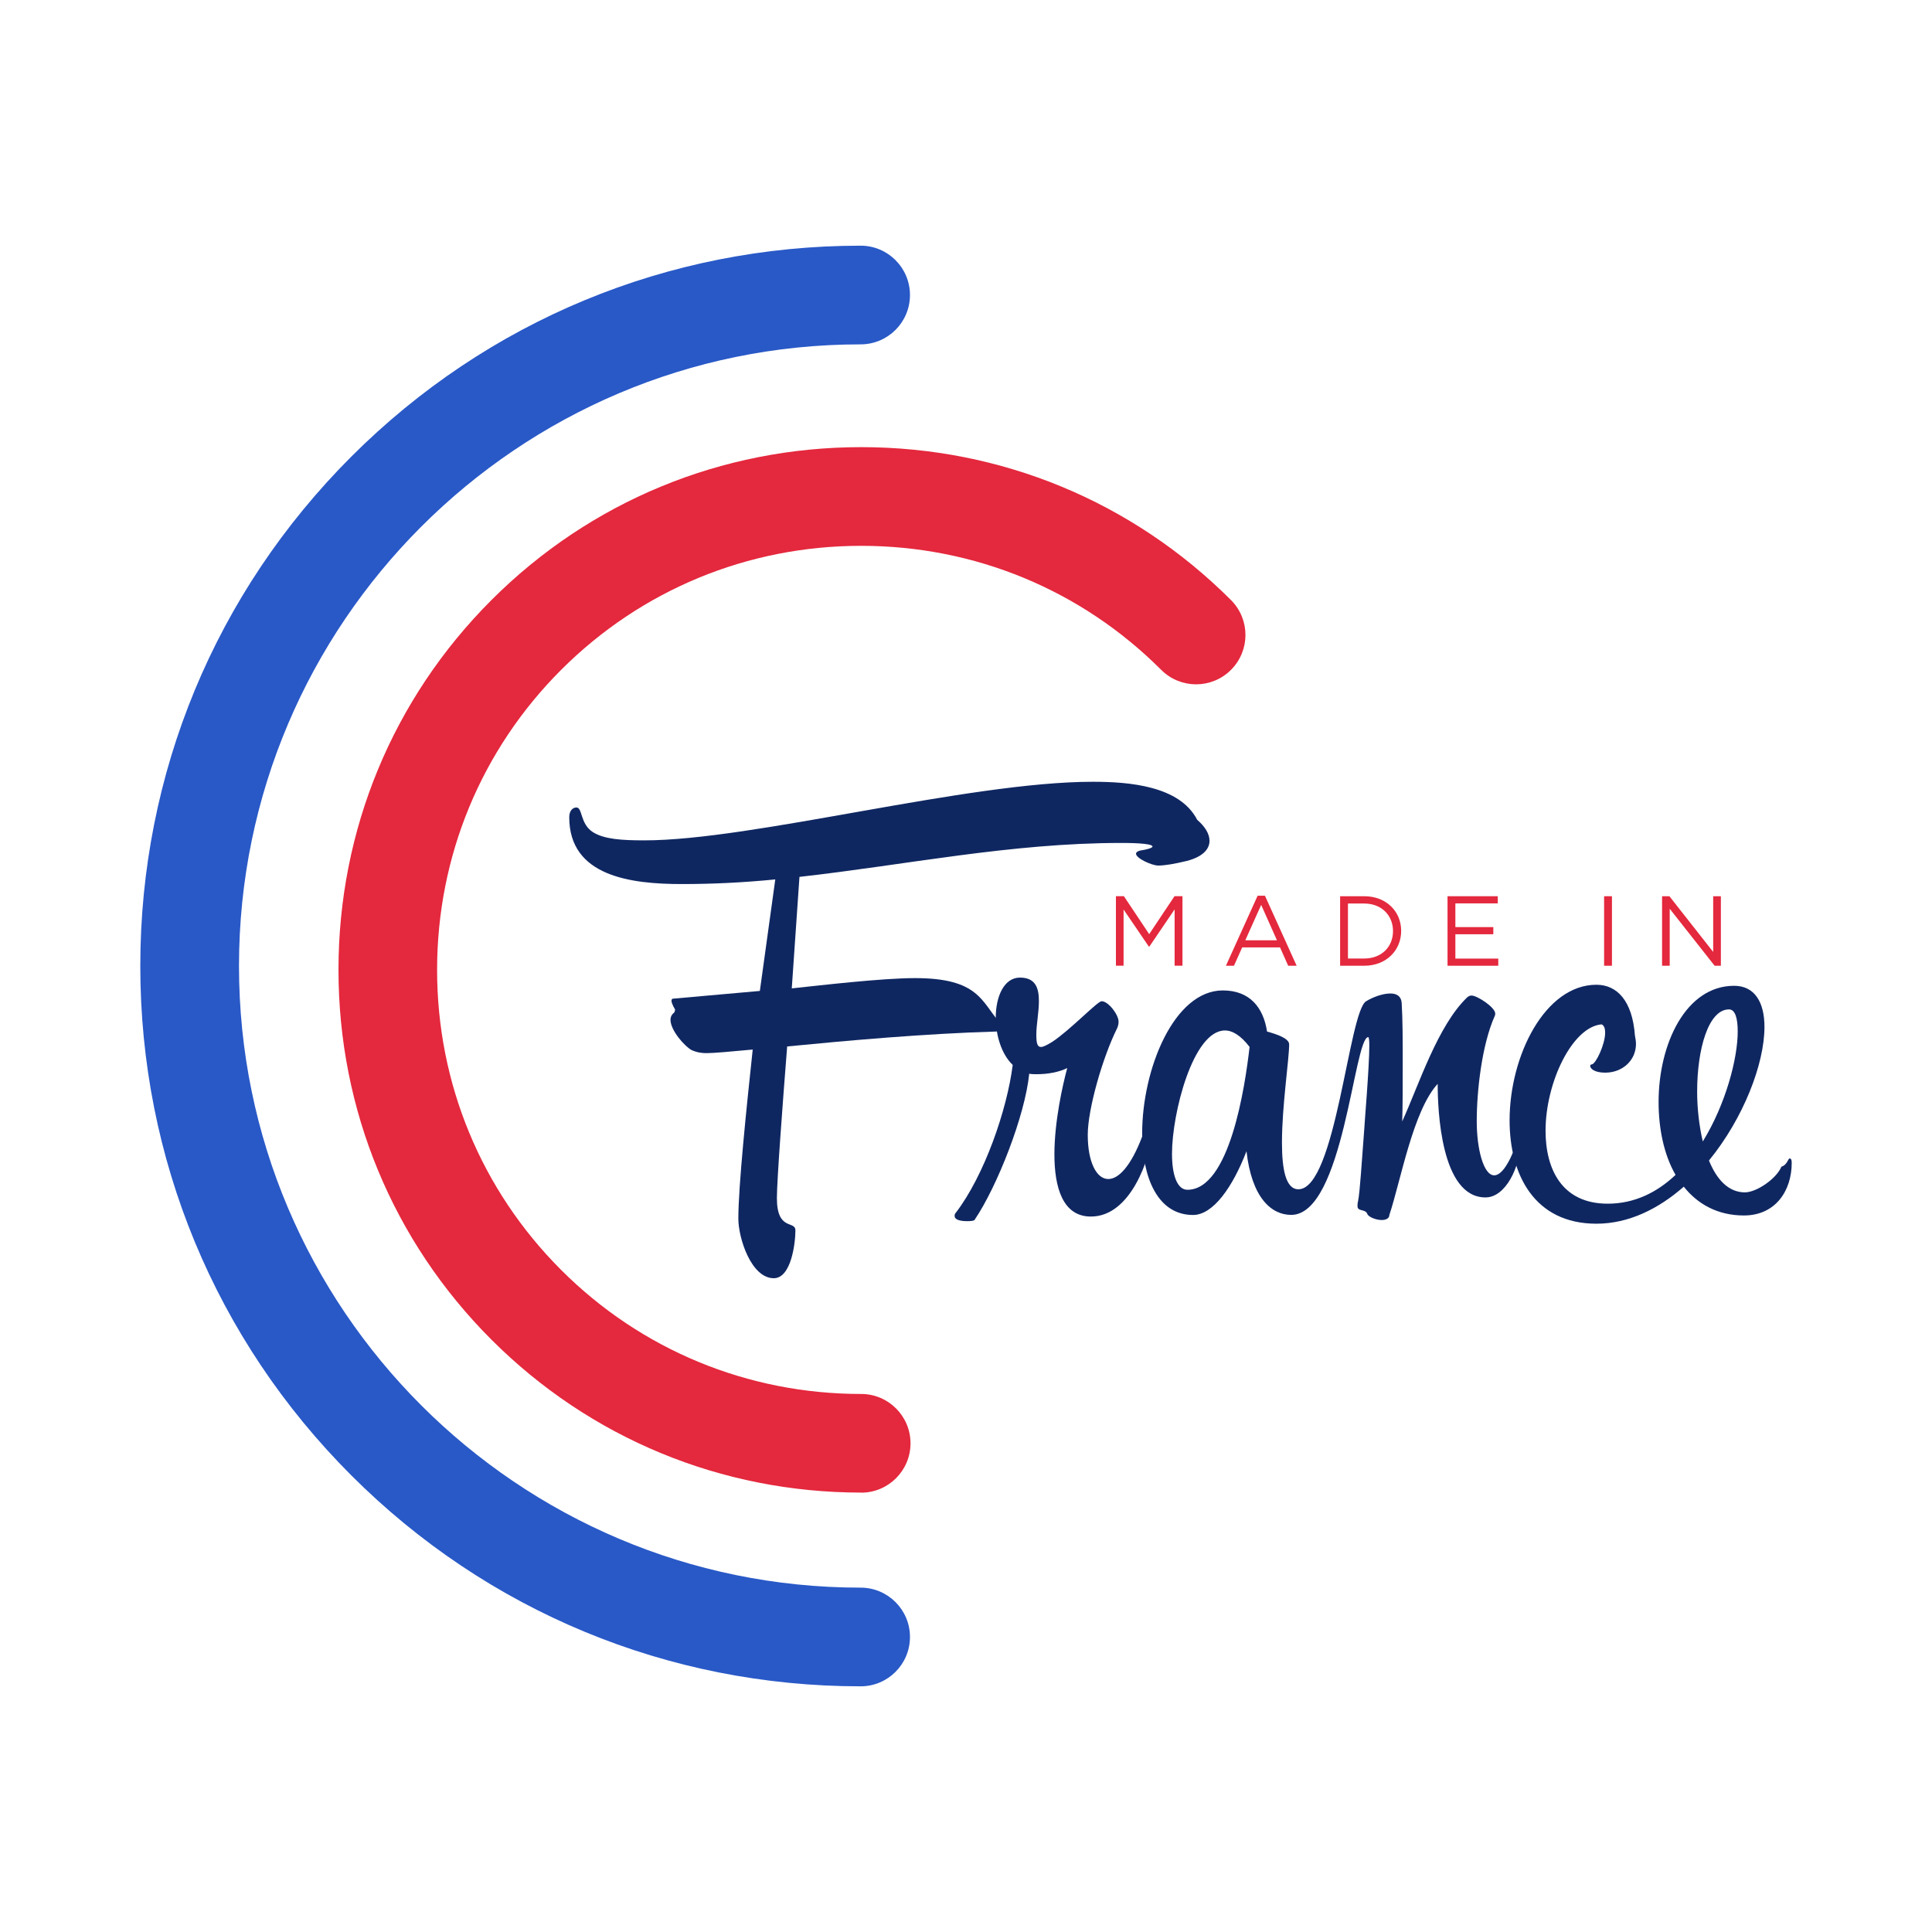 <svg width="191" height="191" viewBox="0 0 191 191" fill="none" xmlns="http://www.w3.org/2000/svg">
<path d="M191 0H0V191H191V0Z" fill="white"/>
<path d="M85.083 166.712C66.063 166.712 48.178 159.305 34.728 145.855C21.277 132.405 13.87 114.524 13.87 95.5C13.87 76.476 21.277 58.595 34.728 45.145C48.178 31.695 66.059 24.288 85.083 24.288C87.776 24.288 89.961 26.473 89.961 29.166C89.961 31.859 87.776 34.044 85.083 34.044C51.196 34.044 23.627 61.613 23.627 95.5C23.627 129.387 51.196 156.956 85.083 156.956C87.776 156.956 89.961 159.141 89.961 161.834C89.961 164.527 87.776 166.712 85.083 166.712Z" fill="#2959C7"/>
<path d="M85.14 147.559C71.316 147.559 58.331 142.188 48.583 132.439C38.83 122.687 33.463 109.707 33.463 95.882C33.463 82.057 38.834 69.073 48.583 59.325C58.335 49.572 71.316 44.205 85.14 44.205C98.965 44.205 111.949 49.576 121.697 59.325C123.604 61.231 123.604 64.317 121.697 66.224C119.791 68.13 116.705 68.13 114.799 66.224C106.891 58.316 96.356 53.961 85.136 53.961C73.917 53.961 63.385 58.316 55.474 66.224C47.567 74.131 43.212 84.666 43.212 95.886C43.212 107.105 47.567 117.637 55.474 125.548C63.381 133.455 73.917 137.81 85.136 137.81C87.829 137.81 90.014 139.995 90.014 142.688C90.014 145.382 87.829 147.567 85.136 147.567L85.14 147.559Z" fill="#E4283D"/>
<path d="M66.739 99.795C66.739 99.795 66.384 99.237 66.384 98.932C66.384 98.829 66.434 98.729 66.537 98.729L75.12 97.965L76.645 86.941C73.547 87.246 70.498 87.399 67.4 87.399C62.369 87.399 56.276 86.639 56.276 80.794C56.276 80.133 56.632 79.828 56.987 79.828C57.598 79.828 57.342 81.455 58.614 82.265C59.733 82.975 61.51 83.079 63.695 83.079C74.414 83.079 95.649 77.287 108.041 77.287C111.647 77.287 116.625 77.692 118.355 81.046C119.119 81.707 119.574 82.418 119.574 83.128C119.574 83.942 118.913 84.702 117.339 85.111C116.071 85.416 115.154 85.569 114.493 85.569C113.882 85.569 112.308 84.859 112.308 84.4C112.308 84.248 112.511 84.095 112.969 84.045C113.275 83.995 113.935 83.843 113.935 83.69C113.935 83.335 111.395 83.335 110.837 83.335C99.916 83.335 89.503 85.52 79.036 86.689L78.276 97.713C81.171 97.407 87.165 96.697 90.469 96.697C96.768 96.697 97.024 99.035 98.85 101.117C98.953 101.22 99.003 101.369 99.003 101.522C99.003 101.724 98.9 101.98 98.445 101.98C91.386 102.182 83.563 102.893 77.821 103.454C77.363 109.196 76.805 116.763 76.805 118.44C76.805 121.741 78.635 120.625 78.635 121.641C78.635 122.86 78.23 126.367 76.499 126.367C74.265 126.367 72.993 122.405 72.993 120.473C72.993 117.271 73.806 109.448 74.414 103.76C72.229 103.963 70.552 104.115 69.841 104.115C69.436 104.115 68.928 104.066 68.367 103.81C67.706 103.454 66.285 101.881 66.285 100.811C66.285 100.559 66.388 100.353 66.537 100.2C66.739 100.097 66.739 99.795 66.739 99.795Z" fill="#0F2761"/>
<path d="M95.596 120.725C95.038 120.725 94.377 120.622 94.377 120.217C94.377 120.113 94.377 120.014 94.48 119.911C97.326 116.202 99.561 109.7 100.118 105.28C98.999 104.215 98.441 102.335 98.441 100.609C98.441 98.527 99.255 96.647 100.829 96.647C102.403 96.647 102.708 97.713 102.708 98.985C102.708 100.051 102.452 101.323 102.452 102.286C102.452 103.149 102.556 103.504 102.911 103.504C103.163 103.504 103.522 103.302 104.03 102.996C105.806 101.827 108.499 98.981 108.908 98.981C109.569 98.981 110.585 100.303 110.585 101.013C110.585 101.369 110.432 101.674 110.432 101.674C109.011 104.52 107.537 109.65 107.537 112.191C107.537 114.884 108.4 116.561 109.569 116.561C110.585 116.561 111.804 115.293 112.923 112.344C113.076 111.988 112.973 111.786 113.634 111.327C113.786 111.224 113.886 111.175 113.939 111.175C114.042 111.175 114.092 111.278 114.092 111.377C114.092 111.476 114.042 111.633 114.042 111.633C113.687 114.628 111.758 120.27 107.846 120.27C105.054 120.27 104.24 117.375 104.24 114.124C104.24 110.873 105.054 107.267 105.508 105.59C104.695 105.995 103.579 106.197 102.51 106.197C102.258 106.197 101.952 106.197 101.75 106.148C101.345 110.262 98.598 117.271 96.363 120.576C96.363 120.679 96.008 120.728 95.599 120.728L95.596 120.725Z" fill="#0F2761"/>
<path d="M123.23 113.814C121.858 117.371 119.929 120.114 117.946 120.114C114.44 120.114 112.916 116.404 112.916 112.038C112.916 105.689 116.067 97.915 120.892 97.915C123.585 97.915 124.907 99.642 125.262 101.98C126.175 102.232 127.447 102.641 127.447 103.248C127.447 104.723 126.736 109.345 126.736 112.951C126.736 115.541 127.092 117.573 128.36 117.573C132.069 117.573 133.337 99.948 135.064 98.981C135.725 98.576 136.691 98.217 137.451 98.217C138.063 98.217 138.517 98.473 138.571 99.13C138.674 100.807 138.674 102.889 138.674 104.872C138.674 107.259 138.674 109.547 138.624 110.865C140.251 107.309 142.131 101.365 145.076 98.573C145.229 98.469 145.332 98.42 145.481 98.42C146.039 98.42 147.819 99.589 147.819 100.196C147.819 100.299 147.819 100.349 147.769 100.448C146.501 103.294 145.993 107.813 145.993 110.862C145.993 113.555 146.654 116.194 147.72 116.194C148.327 116.194 149.091 115.331 149.905 113.096C149.905 113.096 150.008 113.047 150.107 113.047C150.206 113.047 150.26 113.096 150.26 113.199C150.26 115.281 148.888 118.379 146.856 118.379C142.436 118.379 142.131 109.693 142.131 107.152C139.694 109.796 138.475 116.752 137.356 120.106C137.356 120.461 137.001 120.614 136.592 120.614C136.034 120.614 135.27 120.308 135.171 120.003C134.968 119.495 134.204 119.8 134.204 119.243C134.204 119.139 134.204 118.937 134.254 118.784C134.457 117.768 134.609 114.976 134.865 111.725C134.865 111.419 135.373 105.529 135.373 103.344C135.373 102.836 135.324 102.53 135.27 102.53C133.849 102.53 132.833 120.106 127.649 120.106C125.667 120.106 123.738 118.379 123.23 113.807V113.814ZM123.535 103.5C122.672 102.381 121.858 101.873 121.098 101.873C117.946 101.873 115.865 110.052 115.865 114.066C115.865 116.148 116.373 117.623 117.389 117.623C121.553 117.623 123.077 107.515 123.535 103.5Z" fill="#0F2761"/>
<path d="M176.114 115.338C176.671 115.186 176.775 114.525 176.927 114.525C177.13 114.525 177.13 114.83 177.13 114.983C177.13 117.676 175.556 120.163 172.404 120.163C169.815 120.163 167.832 119.044 166.461 117.317C163.97 119.502 161.025 120.977 157.824 120.977C151.677 120.977 149.24 116.099 149.24 110.766C149.24 104.364 152.747 97.354 157.824 97.354C159.856 97.354 161.38 98.928 161.632 102.385C161.682 102.641 161.735 102.943 161.735 103.198C161.735 104.822 160.413 106.044 158.687 106.044C157.621 106.044 157.212 105.639 157.212 105.384C157.212 105.28 157.262 105.231 157.365 105.231C157.77 105.181 158.687 103.248 158.687 102.083C158.687 101.678 158.584 101.373 158.332 101.269C155.436 101.522 152.796 107.011 152.796 111.786C152.796 115.594 154.42 118.998 158.943 118.998C161.586 118.998 163.821 117.879 165.647 116.152C164.478 114.12 163.97 111.53 163.97 108.94C163.97 103.198 166.663 97.457 171.438 97.457C173.47 97.457 174.437 99.084 174.437 101.521C174.437 105.181 172.355 110.563 168.951 114.731C169.715 116.611 170.88 117.879 172.508 117.879C173.627 117.879 175.606 116.557 176.114 115.338ZM167.782 107.92C167.782 109.597 167.985 111.324 168.34 112.848C170.624 109.139 171.793 104.62 171.793 101.976C171.793 100.654 171.541 99.791 170.93 99.791C168.898 99.791 167.782 103.703 167.782 107.92Z" fill="#0F2761"/>
<path d="M113.618 93.587H113.58L111.078 89.916V95.471H110.322V88.599H111.109L113.611 92.35L116.113 88.599H116.9V95.471H116.124V89.905L113.622 93.587H113.618Z" fill="#E4283D"/>
<path d="M128.184 95.475H127.351L126.545 93.66H122.805L121.992 95.475H121.197L124.33 88.553H125.055L128.188 95.475H128.184ZM124.681 89.458L123.111 92.961H126.243L124.681 89.458Z" fill="#E4283D"/>
<path d="M134.869 95.475H132.485V88.602H134.869C137.027 88.602 138.521 90.085 138.521 92.029C138.521 93.973 137.027 95.475 134.869 95.475ZM134.869 89.32H133.261V94.76H134.869C136.607 94.76 137.715 93.584 137.715 92.052C137.715 90.52 136.607 89.324 134.869 89.324V89.32Z" fill="#E4283D"/>
<path d="M148.071 89.309H143.88V91.654H147.632V92.361H143.88V94.768H148.121V95.475H143.105V88.602H148.071V89.309Z" fill="#E4283D"/>
<path d="M159.359 88.602V95.475H158.584V88.602H159.359Z" fill="#E4283D"/>
<path d="M169.371 88.602H170.128V95.475H169.509L165.07 89.84V95.475H164.314V88.602H165.04L169.368 94.111V88.602H169.371Z" fill="#E4283D"/>
</svg>
